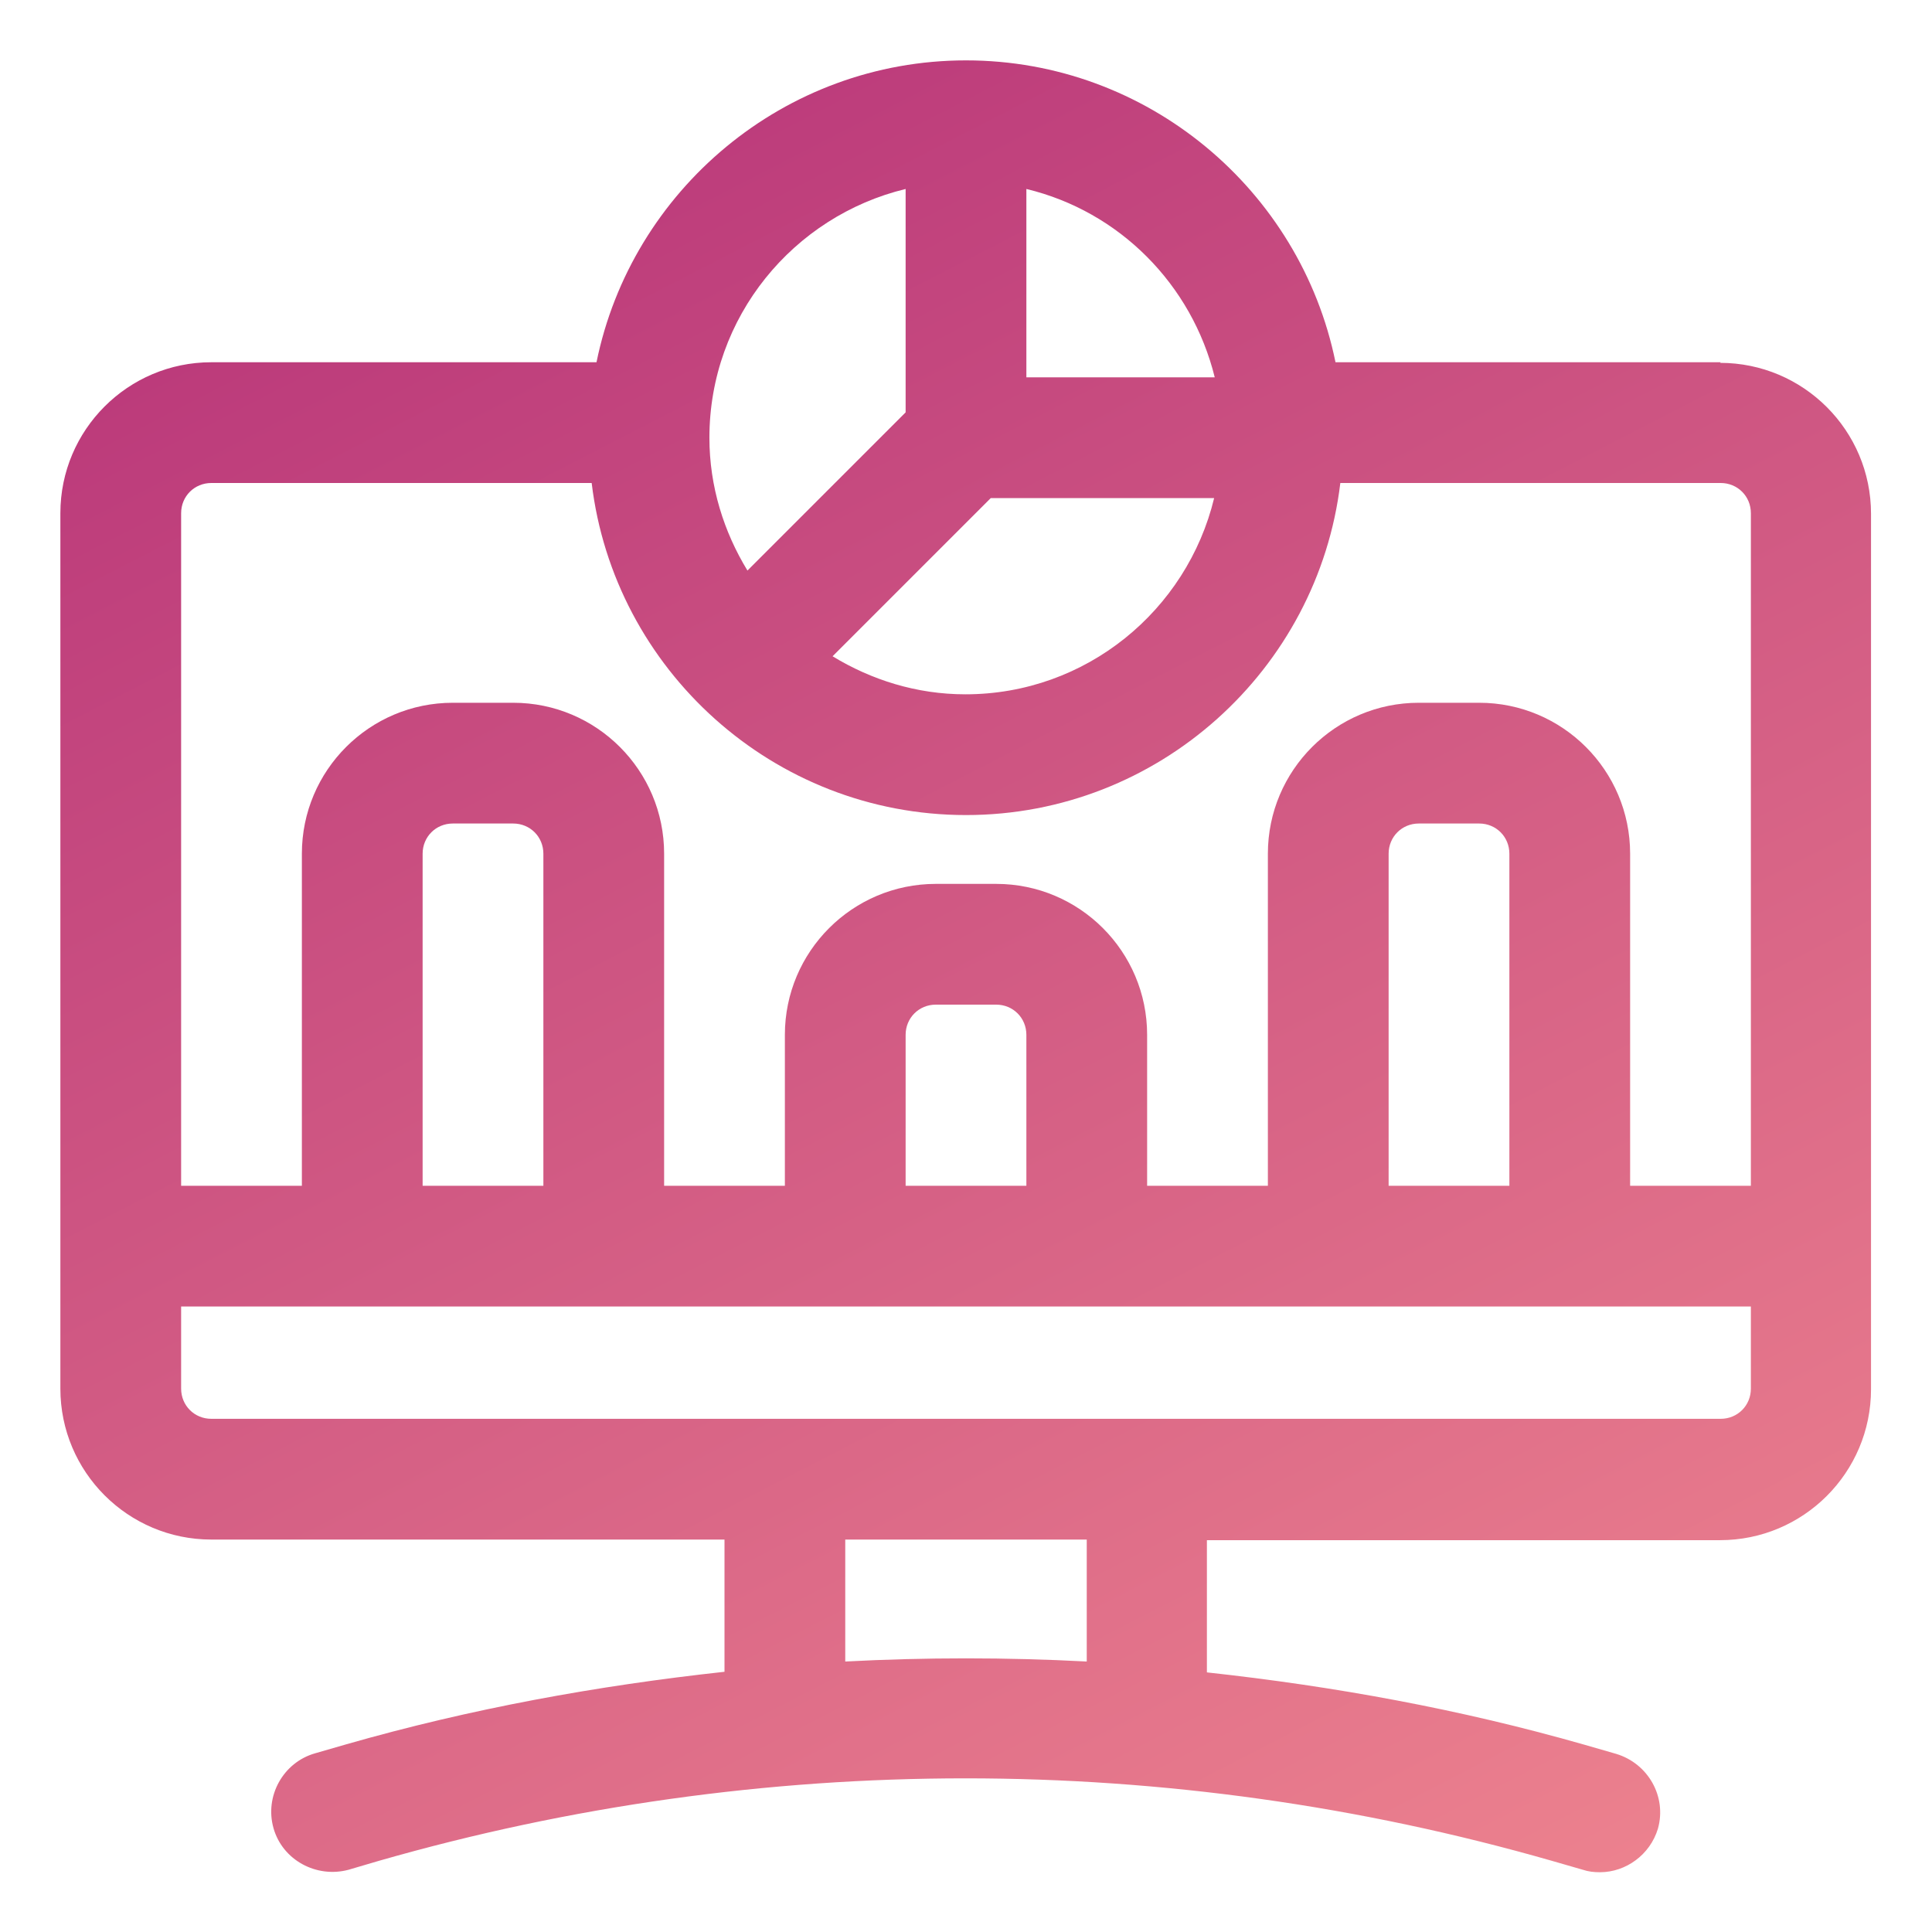 <?xml version="1.0" encoding="UTF-8"?> <svg xmlns="http://www.w3.org/2000/svg" xmlns:xlink="http://www.w3.org/1999/xlink" id="OBJECT" viewBox="0 0 32 32"><defs><style> .cls-1 { fill: url(#Pink); } </style><linearGradient id="Pink" x1="24.45" y1="32.18" x2="9.29" y2="2.71" gradientUnits="userSpaceOnUse"><stop offset="0" stop-color="#ec818e"></stop><stop offset="1" stop-color="#bc3b7b"></stop></linearGradient></defs><path class="cls-1" d="M28.5,6h-6.38c-.58-2.85-3.11-5-6.12-5s-5.54,2.15-6.12,5H3.5c-1.38,0-2.5,1.12-2.5,2.5v14.5c0,1.38,1.12,2.5,2.5,2.5h8.5v2.19c-2.11.23-4.2.61-6.26,1.2l-.52.15c-.53.15-.84.71-.69,1.24.15.53.71.83,1.24.69l.51-.15c6.35-1.82,13.07-1.82,19.42,0l.52.15c.09.03.18.04.28.04.43,0,.83-.29.96-.72.15-.53-.16-1.08-.69-1.24l-.52-.15c-2.06-.59-4.15-.97-6.26-1.2v-2.19h8.5c1.38,0,2.5-1.12,2.5-2.5v-14.5c0-1.38-1.12-2.5-2.5-2.5ZM16.41,8.25h3.7c-.45,1.86-2.12,3.25-4.12,3.25-.81,0-1.56-.24-2.2-.63l2.62-2.62ZM20.12,6.25h-3.12v-3.12c1.54.37,2.74,1.58,3.12,3.12ZM15,3.13v3.7l-2.62,2.62c-.39-.64-.63-1.39-.63-2.2,0-2,1.39-3.67,3.25-4.12ZM3.5,8h6.3c.37,3.09,3.01,5.5,6.2,5.5s5.83-2.41,6.2-5.5h6.3c.28,0,.5.22.5.5v11.14h-2v-5.5c0-1.38-1.12-2.5-2.5-2.5h-1c-1.38,0-2.5,1.12-2.5,2.5v5.5h-2v-2.5c0-1.38-1.12-2.5-2.5-2.5h-1c-1.38,0-2.5,1.12-2.5,2.5v2.5h-2v-5.5c0-1.38-1.12-2.5-2.5-2.5h-1c-1.38,0-2.5,1.12-2.5,2.5v5.5h-2v-11.14c0-.28.22-.5.5-.5ZM25,19.64h-2v-5.5c0-.28.22-.5.5-.5h1c.28,0,.5.22.5.5v5.5ZM17,19.64h-2v-2.5c0-.28.22-.5.5-.5h1c.28,0,.5.22.5.5v2.5ZM9,19.64h-2v-5.5c0-.28.22-.5.5-.5h1c.28,0,.5.22.5.5v5.5ZM18,27.52c-1.33-.07-2.67-.07-4,0v-2.02h4v2.02ZM28.5,23.5H3.5c-.28,0-.5-.22-.5-.5v-1.36h26v1.36c0,.28-.22.5-.5.5Z"></path></svg> 